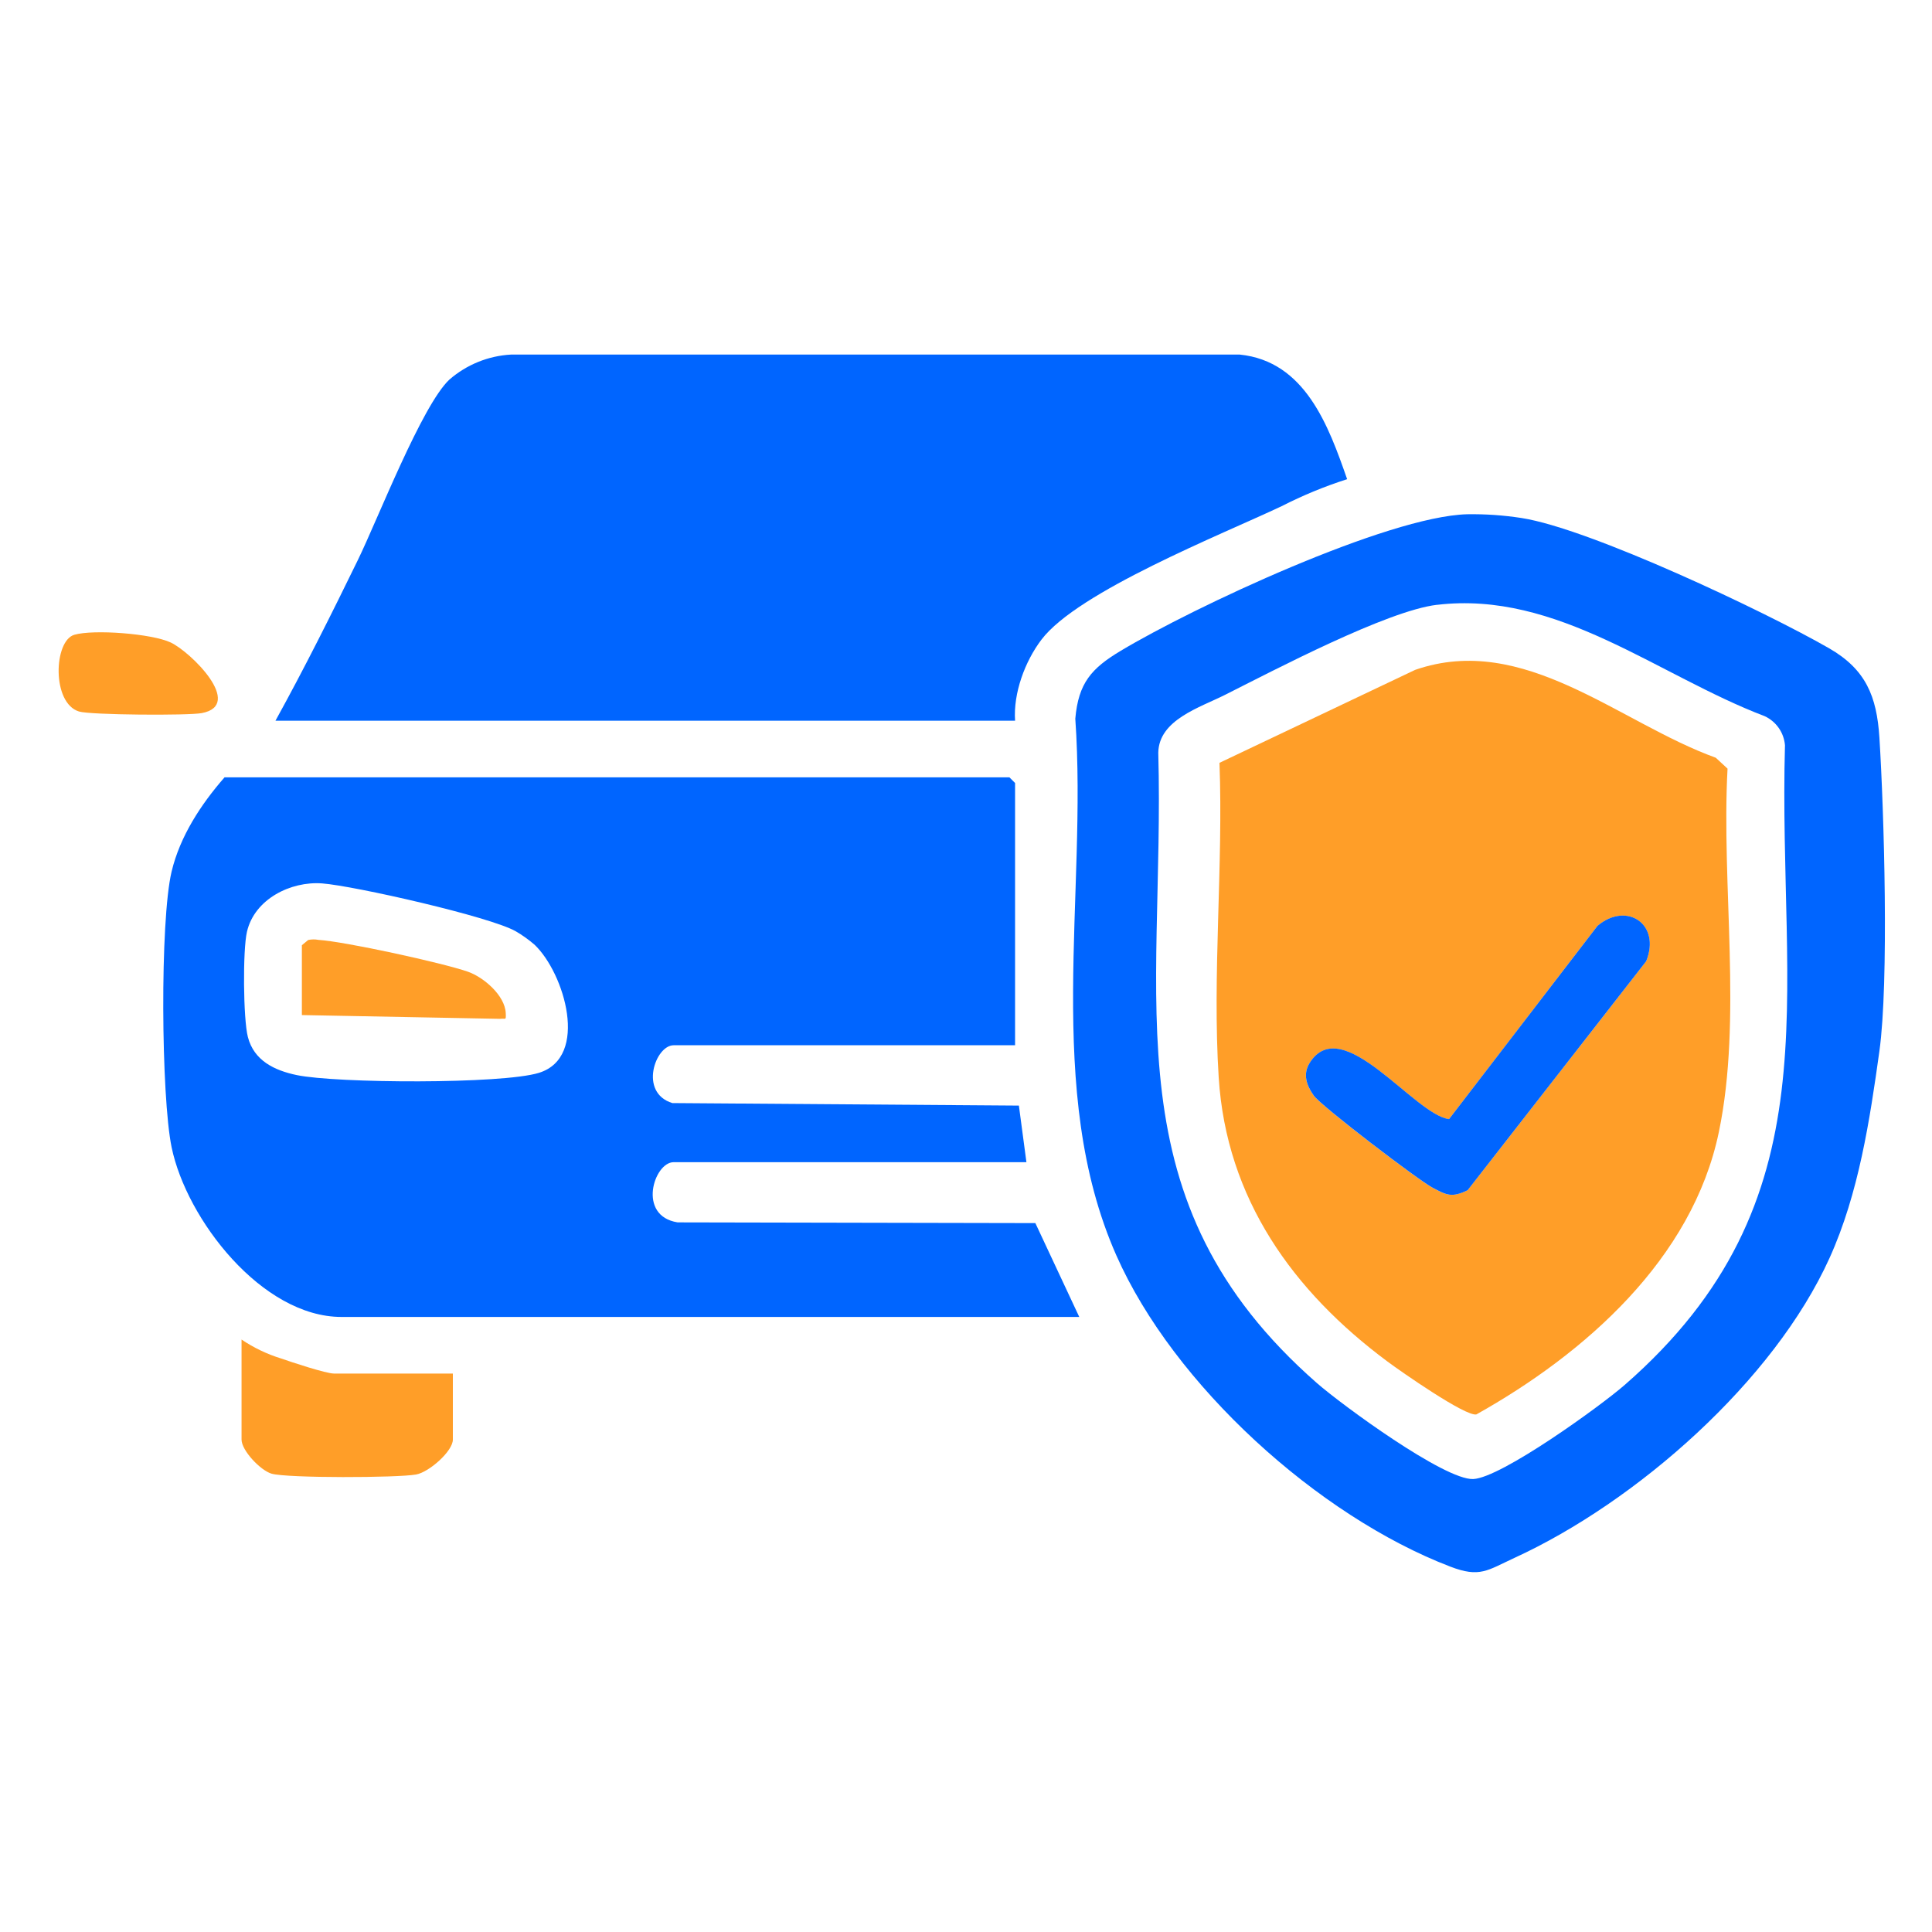 <svg width="40" height="40" viewBox="0 0 40 40" fill="none" xmlns="http://www.w3.org/2000/svg">
<g clip-path="url(#clip0_10788_5293)">
<mask id="mask0_10788_5293" style="mask-type:luminance" maskUnits="userSpaceOnUse" x="0" y="0" width="40" height="40">
<path d="M40 0H0V40H40V0Z" fill="white"/>
</mask>
<g mask="url(#mask0_10788_5293)">
<path d="M21.016 21.641H13.946C13.569 21.641 13.22 22.622 13.92 22.838L21.095 22.89L21.251 24.062H13.946C13.541 24.062 13.184 25.174 14.029 25.308L21.436 25.323L22.345 27.266H7.071C5.421 27.266 3.86 25.242 3.553 23.753C3.336 22.702 3.309 19.067 3.553 18.044C3.727 17.315 4.161 16.651 4.649 16.094H20.899L21.016 16.211L21.016 21.641ZM11.067 19.559C10.946 19.455 10.817 19.362 10.679 19.282C10.153 18.979 7.337 18.341 6.67 18.29C6.018 18.241 5.269 18.615 5.113 19.291C5.024 19.672 5.035 21.095 5.132 21.47C5.259 21.96 5.681 22.161 6.141 22.258C6.963 22.43 10.398 22.448 11.158 22.212C12.207 21.887 11.686 20.147 11.067 19.559Z" fill="#0065FF"/>
<path d="M5.703 14.922C6.305 13.831 6.865 12.711 7.411 11.591C7.821 10.749 8.735 8.393 9.304 7.859C9.661 7.549 10.111 7.366 10.583 7.341H25.667C27.023 7.479 27.507 8.82 27.891 9.921C27.424 10.07 26.971 10.257 26.535 10.48C25.282 11.071 22.317 12.248 21.563 13.242C21.22 13.693 20.977 14.351 21.016 14.922L5.703 14.922Z" fill="#0065FF"/>
<path d="M30.376 10.647C30.753 10.641 31.13 10.667 31.503 10.725C32.917 10.945 36.548 12.662 37.868 13.421C38.629 13.859 38.856 14.413 38.911 15.27C39.008 16.805 39.11 20.33 38.911 21.762C38.713 23.184 38.483 24.709 37.88 26.043C36.726 28.596 33.883 31.094 31.356 32.254C30.79 32.515 30.639 32.67 30.026 32.435C27.288 31.386 24.3 28.678 23.112 25.99C21.603 22.576 22.518 18.52 22.263 14.88C22.327 14.14 22.598 13.837 23.202 13.475C24.7 12.576 28.721 10.693 30.375 10.647M29.749 12.522C28.716 12.646 26.389 13.87 25.363 14.386C24.839 14.65 23.994 14.902 23.981 15.583C24.12 20.773 22.956 24.861 27.265 28.635C27.776 29.083 29.909 30.647 30.502 30.622C31.081 30.596 33.13 29.116 33.636 28.675C38.018 24.854 36.809 20.688 36.956 15.429C36.945 15.301 36.901 15.178 36.828 15.073C36.755 14.968 36.655 14.884 36.539 14.829C34.316 13.983 32.245 12.223 29.749 12.523" fill="#0065FF"/>
<path d="M9.376 28.438V29.805C9.376 30.046 8.883 30.48 8.615 30.528C8.232 30.598 5.949 30.605 5.623 30.511C5.394 30.445 5.001 30.031 5.001 29.805V27.734C5.253 27.904 5.529 28.036 5.82 28.126C6.031 28.2 6.749 28.438 6.915 28.438H9.376Z" fill="#FF9E28"/>
<path d="M1.54 13.142C1.938 13.027 3.141 13.117 3.534 13.302C3.949 13.497 5.063 14.596 4.178 14.764C3.898 14.817 1.877 14.804 1.636 14.731C1.067 14.557 1.112 13.264 1.54 13.142" fill="#FF9E28"/>
<path d="M6.25 19.57L6.38 19.462C6.449 19.447 6.52 19.445 6.59 19.459C7.134 19.492 9.157 19.933 9.687 20.118C10.01 20.23 10.455 20.608 10.471 20.976C10.478 21.14 10.47 21.077 10.354 21.094L6.25 21.016V19.57Z" fill="#FF9E28"/>
<path d="M25.247 15.794L29.299 13.869C31.555 13.086 33.517 14.963 35.523 15.688L35.767 15.914C35.636 18.317 36.075 21.095 35.587 23.438C35.04 26.068 32.812 28.027 30.567 29.284C30.343 29.332 28.996 28.39 28.726 28.189C26.769 26.734 25.391 24.818 25.232 22.308C25.097 20.192 25.328 17.924 25.248 15.794M33.075 19.169L30.001 23.171C29.281 23.081 27.792 20.945 27.119 22.001C26.966 22.24 27.048 22.469 27.2 22.684C27.352 22.9 29.371 24.44 29.664 24.594C29.95 24.744 30.056 24.802 30.385 24.642L34.081 19.903C34.393 19.135 33.679 18.659 33.075 19.169" fill="#FF9E28"/>
<path d="M33.075 19.168C33.679 18.658 34.394 19.134 34.082 19.902L30.386 24.642C30.057 24.802 29.951 24.743 29.665 24.593C29.371 24.439 27.351 22.898 27.2 22.683C27.049 22.469 26.967 22.239 27.119 22C27.793 20.944 29.282 23.08 30.001 23.17L33.075 19.168Z" fill="#0065FF"/>
</g>
</g>
<defs>
<clipPath id="clip0_10788_5293">
<rect width="40" height="40" fill="white"/>
</clipPath>
</defs>
</svg>
